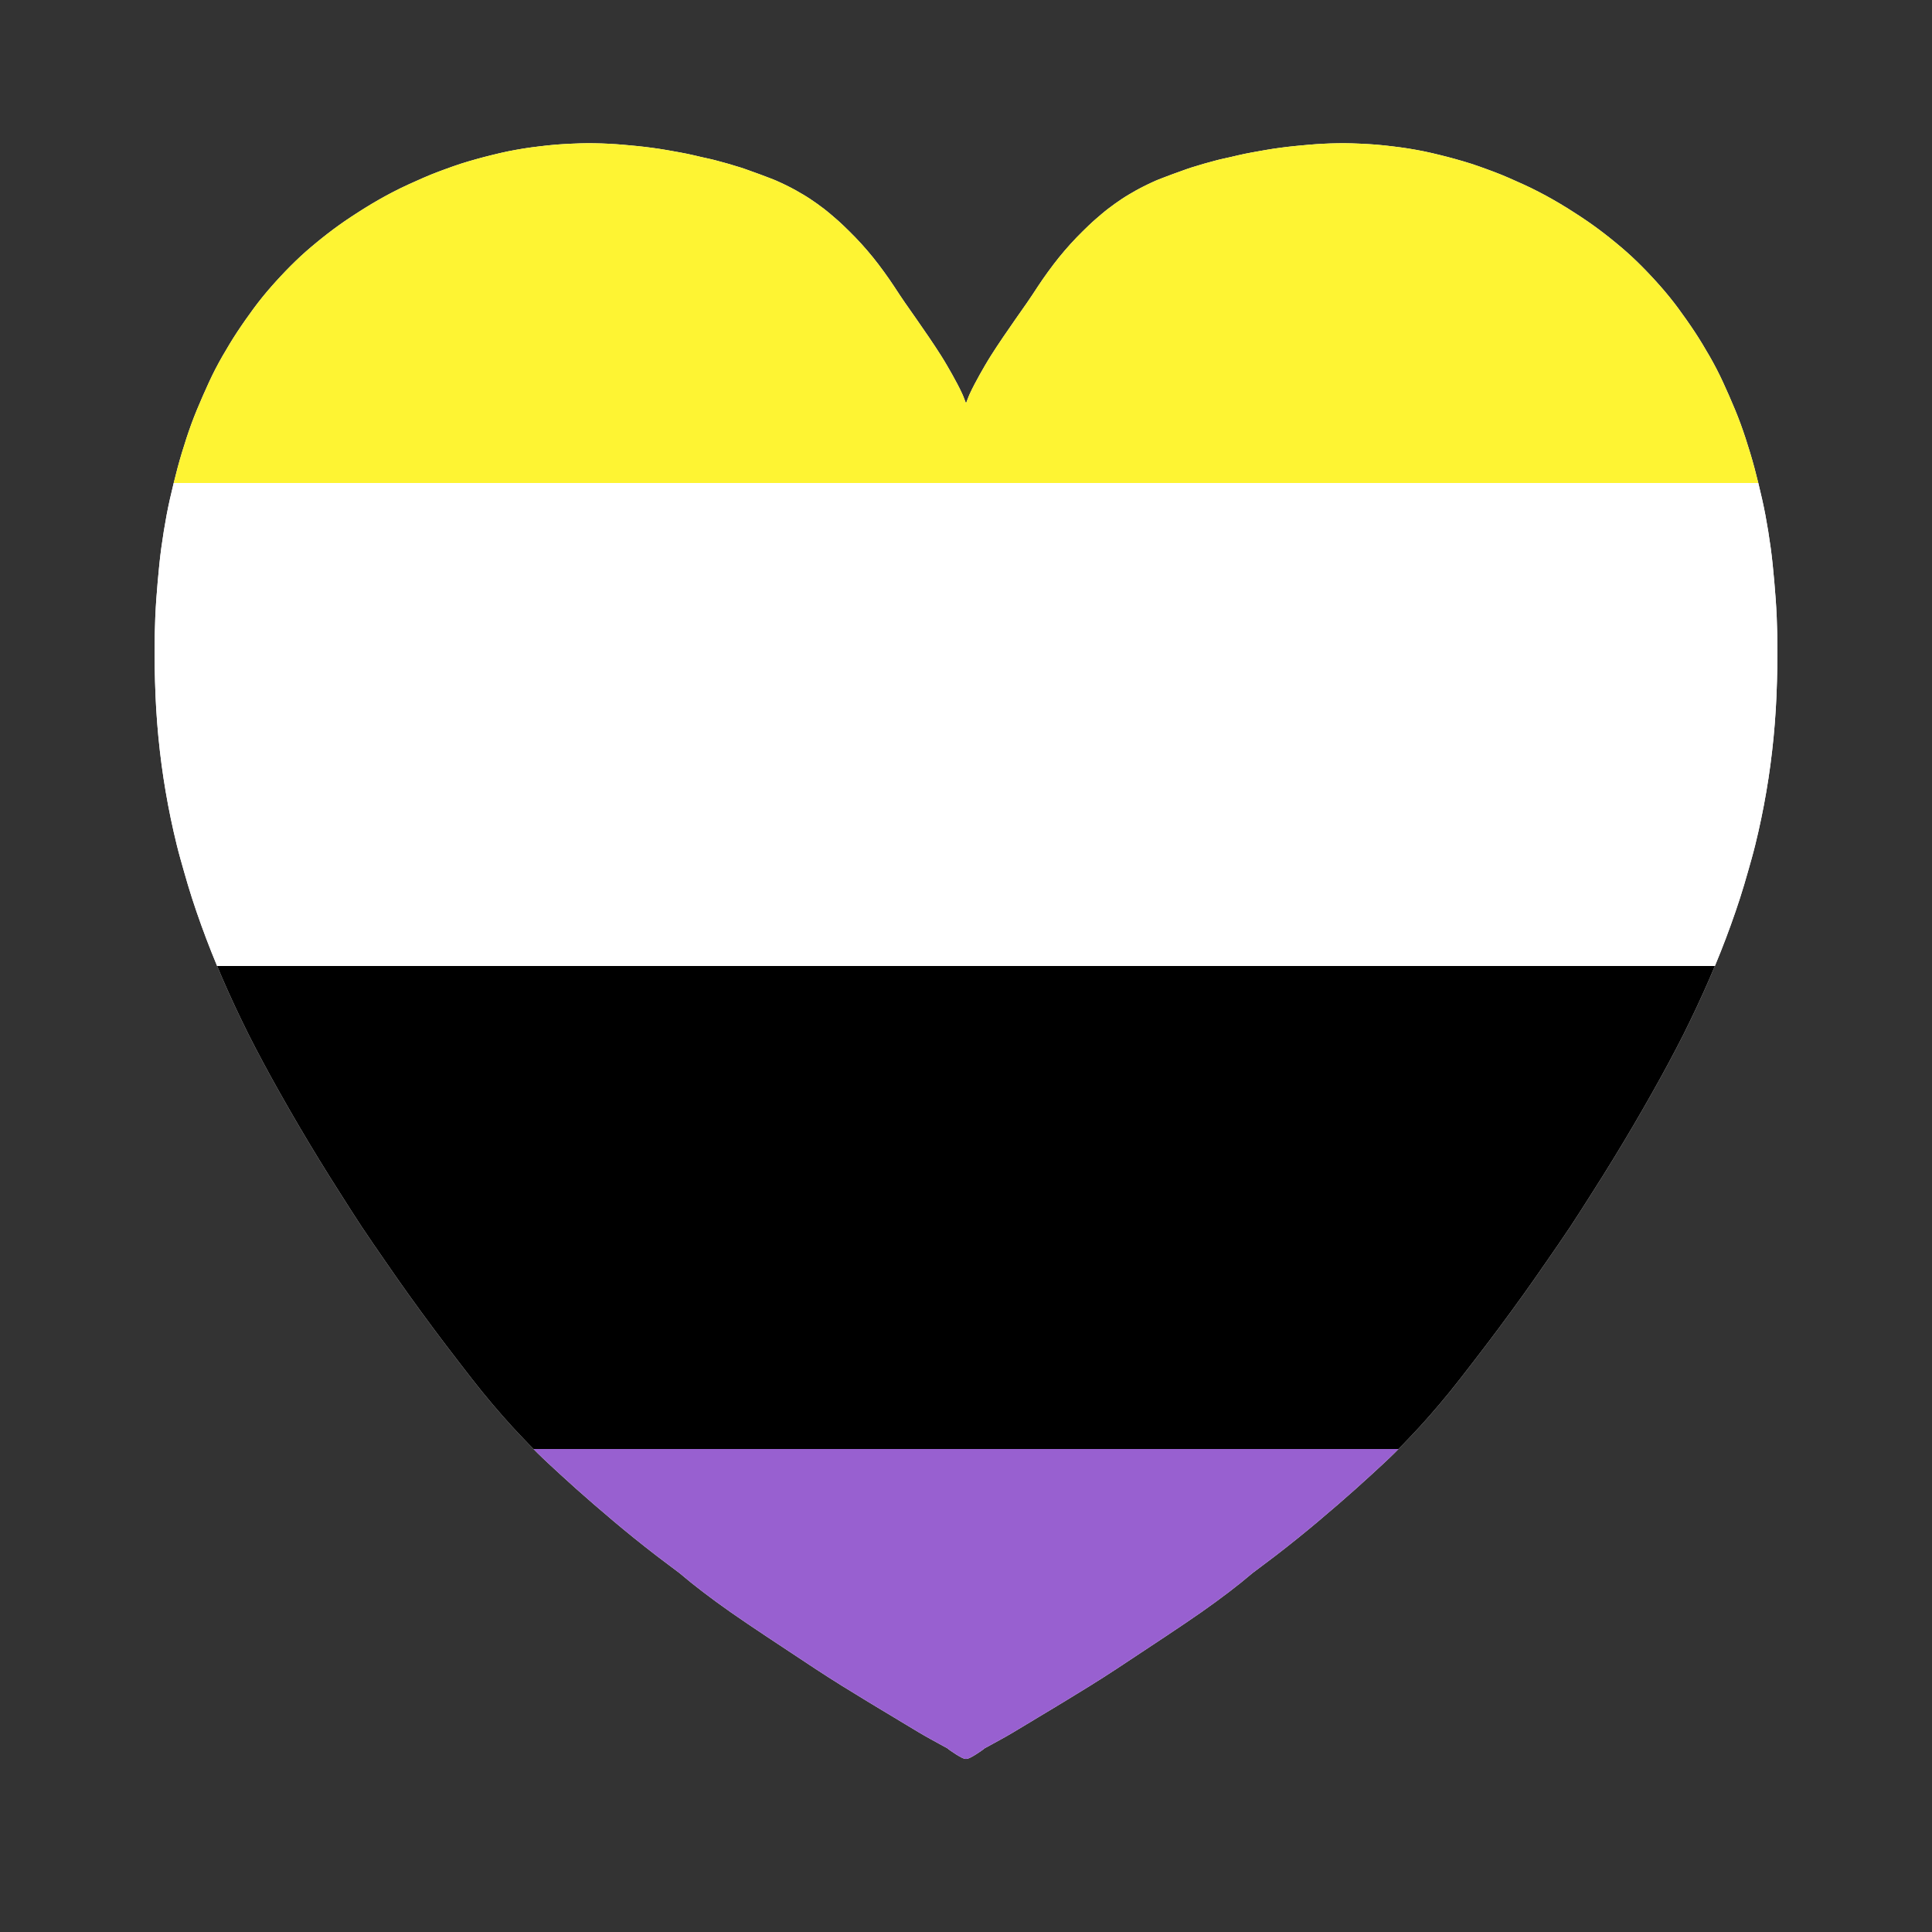 <?xml version="1.0" encoding="UTF-8" standalone="no"?>
<!DOCTYPE svg PUBLIC "-//W3C//DTD SVG 1.1//EN" "http://www.w3.org/Graphics/SVG/1.1/DTD/svg11.dtd">
<!-- Created with Vectornator (http://vectornator.io/) -->
<svg height="100%" stroke-miterlimit="10" style="fill-rule:nonzero;clip-rule:evenodd;stroke-linecap:round;stroke-linejoin:round;" version="1.1" viewBox="0 0 250 250" width="100%" xml:space="preserve" xmlns="http://www.w3.org/2000/svg" xmlns:xlink="http://www.w3.org/1999/xlink">
<rect x="0" y="0" width="250" height="250" fill="#333333" stroke="none"/>
<defs>
<path d="M76.062 18.531L75.539 18.541L75.016 18.552L74.492 18.573L73.969 18.594L73.453 18.62L72.937 18.646L72.422 18.682L71.906 18.719L71.382 18.768L70.859 18.818L70.335 18.878L69.812 18.938L69.296 19.003L68.78 19.068L68.265 19.143L67.75 19.219L67.234 19.308L66.717 19.396L66.202 19.495L65.688 19.594L65.179 19.706L64.67 19.818L64.163 19.94L63.656 20.062L63.147 20.191L62.638 20.319L62.132 20.456L61.625 20.594L61.124 20.738L60.623 20.881L60.124 21.034L59.625 21.188L59.131 21.355L58.638 21.522L58.147 21.698L57.656 21.875L57.163 22.058L56.669 22.241L56.178 22.433L55.688 22.625L55.201 22.831L54.715 23.038L54.233 23.253L53.75 23.469L53.272 23.683L52.793 23.898L52.318 24.121L51.844 24.344L51.373 24.582L50.902 24.82L50.435 25.066L49.969 25.312L49.513 25.566L49.058 25.82L48.607 26.082L48.156 26.344L47.701 26.621L47.245 26.898L46.794 27.183L46.344 27.469L45.904 27.754L45.464 28.039L45.029 28.332L44.594 28.625C44.342 28.799 44.091 28.975 43.843 29.154C43.594 29.332 43.347 29.512 43.102 29.695C42.858 29.877 42.614 30.062 42.373 30.248C42.132 30.434 41.893 30.623 41.656 30.812C41.419 31.002 41.184 31.192 40.952 31.384C40.718 31.575 40.488 31.767 40.259 31.961C40.029 32.155 39.802 32.351 39.577 32.55C39.352 32.749 39.128 32.951 38.906 33.156C38.684 33.362 38.465 33.569 38.248 33.779C38.031 33.989 37.815 34.201 37.602 34.414C37.389 34.628 37.178 34.844 36.968 35.061C36.758 35.279 36.55 35.498 36.344 35.719C36.137 35.94 35.931 36.163 35.727 36.388C35.522 36.614 35.319 36.842 35.118 37.071C34.916 37.301 34.717 37.532 34.52 37.765C34.323 37.998 34.129 38.233 33.938 38.469C33.746 38.705 33.558 38.944 33.372 39.185C33.186 39.426 33.002 39.67 32.821 39.915L32.285 40.661L31.75 41.406C31.574 41.657 31.399 41.91 31.226 42.164C31.053 42.418 30.881 42.674 30.711 42.931C30.541 43.189 30.373 43.448 30.208 43.71C30.042 43.971 29.879 44.234 29.719 44.5L29.246 45.302L28.773 46.103C28.619 46.373 28.467 46.645 28.317 46.919C28.167 47.193 28.02 47.47 27.875 47.75C27.73 48.03 27.588 48.313 27.449 48.599C27.31 48.885 27.174 49.173 27.039 49.463L26.645 50.341L26.25 51.219L25.871 52.107L25.492 52.995C25.369 53.294 25.248 53.594 25.129 53.897C25.011 54.2 24.895 54.505 24.781 54.812C24.668 55.12 24.558 55.43 24.45 55.742C24.341 56.054 24.236 56.367 24.132 56.683L23.832 57.638L23.531 58.594C23.434 58.915 23.339 59.238 23.247 59.563C23.154 59.888 23.064 60.214 22.976 60.542L22.722 61.537L22.469 62.531L22.23 63.545L21.991 64.558C21.915 64.9 21.84 65.242 21.768 65.587C21.697 65.931 21.628 66.277 21.562 66.625L21.378 67.678L21.195 68.731L21.035 69.803L20.875 70.875C20.826 71.236 20.78 71.598 20.737 71.962C20.694 72.326 20.654 72.692 20.616 73.059L20.511 74.17L20.406 75.281L20.316 76.413L20.225 77.544C20.199 77.925 20.174 78.307 20.152 78.69C20.13 79.074 20.11 79.458 20.094 79.844L20.058 81.007L20.022 82.169L20.011 83.35L20 84.531L20.009 85.457L20.017 86.384L20.04 87.301L20.062 88.219L20.094 89.129L20.126 90.039L20.172 90.941L20.219 91.844L20.282 92.737L20.345 93.631L20.422 94.519L20.5 95.406L20.594 96.292L20.688 97.177L20.797 98.057L20.906 98.938L21.031 99.814L21.156 100.691L21.297 101.564L21.438 102.438L21.594 103.306L21.75 104.175L21.922 105.04L22.094 105.906L22.281 106.766L22.468 107.626L22.672 108.485L22.875 109.344C22.946 109.631 23.019 109.917 23.095 110.204C23.17 110.49 23.248 110.776 23.327 111.063L23.57 111.922L23.812 112.781L24.062 113.64L24.311 114.499L24.578 115.359L24.844 116.219L25.132 117.085L25.42 117.951L25.726 118.819L26.031 119.688L26.351 120.553L26.67 121.418L27.007 122.287L27.344 123.156L27.702 124.037L28.06 124.917L28.436 125.802L28.812 126.688L29.202 127.567L29.591 128.447L29.999 129.333L30.406 130.219L30.834 131.121L31.263 132.024L31.709 132.934L32.156 133.844L32.623 134.754L33.09 135.664L33.577 136.582L34.062 137.5L34.569 138.433L35.075 139.366L35.6 140.308L36.125 141.25L36.752 142.354L37.379 143.457L38.018 144.557L38.656 145.656L39.306 146.751L39.956 147.847L40.619 148.939L41.281 150.031L41.954 151.118L42.627 152.205L43.314 153.29L44 154.375L44.696 155.469L45.392 156.563L46.102 157.656L46.812 158.75L47.547 159.835L48.282 160.921L49.032 162.007L49.781 163.094L50.539 164.186L51.296 165.279L52.07 166.374L52.844 167.469L53.64 168.569L54.436 169.668L55.249 170.772L56.062 171.875L56.889 172.974L57.716 174.073L58.561 175.177L59.406 176.281L60.211 177.322L61.017 178.362L61.743 179.275L62.469 180.188L63.142 180.997L63.816 181.807L64.439 182.528L65.062 183.25L65.643 183.899L66.224 184.549L66.784 185.149L67.344 185.75L67.894 186.325L68.445 186.9L69.004 187.466L69.562 188.031C69.753 188.22 69.96 188.421 70.183 188.634C70.406 188.847 70.645 189.073 70.899 189.31L71.746 190.093L72.594 190.875L73.595 191.781L74.597 192.688L75.736 193.688L76.875 194.688L78.132 195.759L79.388 196.831C79.824 197.198 80.267 197.568 80.719 197.94C81.17 198.313 81.628 198.687 82.094 199.062C82.559 199.438 83.032 199.814 83.51 200.19C83.988 200.566 84.472 200.943 84.961 201.319L86.449 202.441L87.938 203.562L88.677 204.174L89.416 204.785L90.193 205.393L90.969 206L91.816 206.633L92.663 207.266L93.613 207.946L94.562 208.625L95.642 209.366L96.722 210.107L97.971 210.944L99.219 211.781L100.789 212.82L102.359 213.859L103.93 214.898L105.5 215.938C106.069 216.312 106.644 216.684 107.223 217.053C107.802 217.422 108.383 217.788 108.965 218.151L110.701 219.216L112.438 220.281L114.047 221.25L115.656 222.219L117.266 223.188L118.875 224.156C119.102 224.291 119.348 224.435 119.616 224.588C119.883 224.74 120.171 224.903 120.482 225.075L121.553 225.663L122.625 226.25C122.636 226.289 123.155 226.668 123.709 227.015C124.263 227.363 124.851 227.68 125 227.594C125.149 227.68 125.737 227.363 126.291 227.015C126.845 226.668 127.364 226.289 127.375 226.25L128.447 225.663L129.518 225.075C129.829 224.903 130.117 224.74 130.384 224.588C130.652 224.435 130.898 224.291 131.125 224.156L132.734 223.188L134.344 222.219L135.953 221.25L137.562 220.281L139.299 219.216L141.035 218.151C141.617 217.788 142.198 217.422 142.777 217.053C143.356 216.684 143.931 216.312 144.5 215.938L146.07 214.898L147.641 213.859L149.211 212.82L150.781 211.781L152.029 210.944L153.277 210.107L154.357 209.366L155.438 208.625L156.387 207.946L157.337 207.266L158.184 206.633L159.031 206L159.807 205.393L160.584 204.785L161.323 204.174L162.062 203.562L163.551 202.441L165.039 201.319C165.528 200.943 166.012 200.566 166.49 200.19C166.968 199.814 167.441 199.438 167.906 199.062C168.372 198.687 168.83 198.313 169.281 197.94C169.733 197.568 170.176 197.198 170.612 196.831L171.868 195.759L173.125 194.688L174.264 193.688L175.403 192.688L176.405 191.781L177.406 190.875L178.254 190.093L179.101 189.31C179.355 189.073 179.594 188.847 179.817 188.634C180.04 188.421 180.247 188.22 180.438 188.031L180.996 187.466L181.555 186.9L182.106 186.325L182.656 185.75L183.216 185.149L183.776 184.549L184.357 183.899L184.938 183.25L185.561 182.528L186.184 181.807L186.858 180.997L187.531 180.188L188.257 179.275L188.983 178.362L189.789 177.322L190.594 176.281L191.439 175.177L192.284 174.073L193.111 172.974L193.938 171.875L194.751 170.772L195.564 169.668L196.36 168.569L197.156 167.469L197.93 166.374L198.704 165.279L199.461 164.186L200.219 163.094L200.969 162.007L201.718 160.921L202.453 159.835L203.188 158.75L203.898 157.656L204.608 156.563L205.304 155.469L206 154.375L206.686 153.29L207.373 152.205L208.046 151.118L208.719 150.031L209.381 148.939L210.044 147.847L210.694 146.751L211.344 145.656L211.982 144.557L212.621 143.457L213.248 142.354L213.875 141.25L214.4 140.308L214.925 139.366L215.431 138.433L215.938 137.5L216.423 136.582L216.909 135.664L217.377 134.754L217.844 133.844L218.291 132.934L218.737 132.024L219.166 131.121L219.594 130.219L220.001 129.333L220.409 128.447L220.798 127.567L221.188 126.688L221.564 125.802L221.94 124.917L222.298 124.037L222.656 123.156L222.993 122.287L223.33 121.418L223.649 120.553L223.969 119.688L224.274 118.819L224.58 117.951L224.868 117.085L225.156 116.219L225.422 115.359L225.689 114.499L225.938 113.64L226.188 112.781L226.43 111.922L226.673 111.063C226.752 110.776 226.83 110.49 226.905 110.204C226.981 109.917 227.054 109.631 227.125 109.344L227.328 108.485L227.532 107.626L227.719 106.766L227.906 105.906L228.078 105.04L228.25 104.175L228.406 103.306L228.562 102.438L228.703 101.564L228.844 100.691L228.969 99.814L229.094 98.938L229.203 98.057L229.312 97.177L229.406 96.292L229.5 95.406L229.578 94.519L229.655 93.631L229.718 92.737L229.781 91.844L229.828 90.941L229.874 90.039L229.906 89.129L229.938 88.219L229.96 87.301L229.983 86.384L229.991 85.457L230 84.531L229.989 83.35L229.978 82.169L229.942 81.007L229.906 79.844C229.89 79.458 229.87 79.074 229.848 78.69C229.826 78.307 229.801 77.925 229.775 77.544L229.684 76.413L229.594 75.281L229.489 74.17L229.384 73.059C229.346 72.692 229.306 72.326 229.263 71.962C229.22 71.598 229.174 71.236 229.125 70.875L228.965 69.803L228.806 68.731L228.622 67.678L228.438 66.625C228.372 66.277 228.303 65.931 228.231 65.587C228.16 65.242 228.085 64.9 228.008 64.558L227.77 63.545L227.531 62.531L227.278 61.537L227.024 60.542C226.936 60.214 226.846 59.888 226.753 59.563C226.661 59.238 226.566 58.915 226.469 58.594L226.168 57.638L225.868 56.683C225.764 56.367 225.658 56.054 225.55 55.742C225.442 55.43 225.332 55.12 225.219 54.812C225.105 54.505 224.989 54.2 224.871 53.897C224.752 53.594 224.631 53.294 224.508 52.995L224.129 52.107L223.75 51.219L223.356 50.341L222.961 49.463C222.826 49.173 222.69 48.885 222.551 48.599C222.411 48.313 222.27 48.03 222.125 47.75C221.98 47.47 221.833 47.193 221.683 46.919C221.533 46.645 221.381 46.373 221.227 46.103L220.754 45.302L220.281 44.5C220.121 44.234 219.958 43.971 219.792 43.71C219.627 43.448 219.459 43.189 219.289 42.931C219.119 42.674 218.947 42.418 218.774 42.164C218.601 41.91 218.426 41.657 218.25 41.406L217.715 40.661L217.179 39.915C216.998 39.67 216.814 39.426 216.628 39.185C216.442 38.944 216.254 38.705 216.062 38.469C215.871 38.233 215.677 37.998 215.48 37.765C215.283 37.532 215.084 37.301 214.882 37.071C214.681 36.842 214.478 36.614 214.273 36.388C214.069 36.163 213.863 35.94 213.656 35.719C213.45 35.498 213.242 35.279 213.032 35.061C212.822 34.844 212.611 34.628 212.398 34.414C212.185 34.201 211.97 33.989 211.752 33.779C211.535 33.569 211.316 33.362 211.094 33.156C210.872 32.951 210.648 32.749 210.423 32.55C210.198 32.351 209.97 32.155 209.741 31.961C209.512 31.767 209.281 31.575 209.049 31.384C208.816 31.192 208.581 31.002 208.344 30.812C208.107 30.623 207.868 30.434 207.627 30.248C207.386 30.062 207.142 29.877 206.898 29.695C206.653 29.512 206.406 29.332 206.157 29.154C205.909 28.975 205.658 28.799 205.406 28.625L204.971 28.332L204.537 28.039L204.096 27.754L203.656 27.469L203.206 27.183L202.755 26.898L202.299 26.621L201.844 26.344L201.393 26.082L200.942 25.82L200.487 25.566L200.031 25.312L199.565 25.066L199.098 24.82L198.627 24.582L198.156 24.344L197.682 24.121L197.207 23.898L196.729 23.683L196.25 23.469L195.767 23.253L195.285 23.038L194.799 22.831L194.312 22.625L193.822 22.433L193.331 22.241L192.838 22.058L192.344 21.875L191.853 21.698L191.362 21.522L190.869 21.355L190.375 21.188L189.876 21.034L189.378 20.881L188.876 20.738L188.375 20.594L187.868 20.456L187.362 20.319L186.853 20.191L186.344 20.062L185.837 19.94L185.33 19.818L184.821 19.706L184.312 19.594L183.798 19.495L183.283 19.396L182.766 19.308L182.25 19.219L181.735 19.143L181.22 19.068L180.704 19.003L180.188 18.938L179.664 18.878L179.141 18.818L178.618 18.768L178.094 18.719L177.578 18.682L177.063 18.646L176.547 18.62L176.031 18.594L175.508 18.573L174.985 18.552L174.461 18.541L173.938 18.531L173.494 18.535L173.051 18.539L172.604 18.551L172.156 18.562L171.697 18.582L171.237 18.602L170.775 18.629L170.312 18.656L169.852 18.692L169.392 18.727L168.931 18.77L168.469 18.812L168.008 18.856L167.547 18.9L167.086 18.95L166.625 19L166.156 19.059L165.687 19.119L165.218 19.184L164.75 19.25L164.288 19.325L163.826 19.4L163.366 19.481L162.906 19.562L162.444 19.646L161.981 19.729L161.522 19.817L161.062 19.906L160.615 20.005L160.168 20.104L159.725 20.208L159.281 20.312L158.833 20.412L158.385 20.511C158.236 20.544 158.088 20.577 157.94 20.611C157.792 20.646 157.645 20.681 157.5 20.719L157.07 20.836L156.641 20.953L156.211 21.07L155.781 21.188L155.367 21.312L154.953 21.438L154.539 21.562L154.125 21.688C153.989 21.731 153.854 21.776 153.72 21.823C153.586 21.869 153.452 21.917 153.319 21.965L152.925 22.107L152.531 22.25L152.144 22.389L151.756 22.528L151.378 22.67L151 22.812L150.635 22.951L150.27 23.091C150.15 23.136 150.032 23.182 149.914 23.229C149.796 23.276 149.679 23.325 149.562 23.375L149.22 23.53L148.878 23.685L148.549 23.842L148.219 24L147.9 24.163L147.58 24.326L147.275 24.491L146.969 24.656L146.512 24.921L146.056 25.185C145.905 25.275 145.754 25.367 145.604 25.461C145.454 25.555 145.305 25.651 145.156 25.75L144.715 26.054L144.274 26.358L143.84 26.679L143.406 27C143.262 27.11 143.12 27.223 142.978 27.338C142.836 27.453 142.695 27.569 142.555 27.687L142.137 28.047L141.719 28.406C141.58 28.528 141.442 28.651 141.306 28.776C141.169 28.901 141.033 29.028 140.898 29.157L140.496 29.547L140.094 29.938L139.699 30.337L139.304 30.736L138.917 31.149L138.531 31.562L138.152 31.993L137.772 32.424L137.402 32.868L137.031 33.312L136.675 33.767L136.318 34.222L135.972 34.689L135.625 35.156L135.284 35.635L134.943 36.114L134.612 36.604L134.281 37.094L133.949 37.6L133.616 38.107L133.261 38.632L132.906 39.156L132.523 39.703L132.141 40.25L131.758 40.797L131.375 41.344L130.977 41.922L130.578 42.5L130.18 43.078L129.781 43.656L129.387 44.246L128.992 44.835L128.605 45.433L128.219 46.031C128.092 46.233 127.967 46.434 127.844 46.637C127.722 46.839 127.601 47.041 127.482 47.245L127.131 47.857L126.781 48.469L126.447 49.085L126.112 49.701C126.005 49.907 125.899 50.113 125.797 50.319C125.695 50.525 125.596 50.731 125.5 50.938C125.452 51.041 125.407 51.145 125.365 51.249C125.322 51.353 125.281 51.458 125.241 51.563L125.12 51.875L125 52.188L124.88 51.875L124.759 51.563C124.719 51.458 124.678 51.353 124.635 51.249C124.593 51.145 124.548 51.041 124.5 50.938C124.404 50.731 124.305 50.525 124.203 50.319C124.101 50.113 123.995 49.907 123.888 49.701L123.553 49.085L123.219 48.469L122.869 47.857L122.518 47.245C122.399 47.041 122.278 46.839 122.156 46.637C122.033 46.434 121.908 46.233 121.781 46.031L121.395 45.433L121.008 44.835L120.613 44.246L120.219 43.656L119.82 43.078L119.422 42.5L119.023 41.922L118.625 41.344L118.242 40.797L117.859 40.25L117.477 39.703L117.094 39.156L116.739 38.632L116.384 38.107L116.051 37.6L115.719 37.094L115.388 36.604L115.057 36.114L114.716 35.635L114.375 35.156L114.028 34.689L113.682 34.222L113.325 33.767L112.969 33.312L112.598 32.868L112.228 32.424L111.848 31.993L111.469 31.562L111.083 31.149L110.696 30.736L110.301 30.337L109.906 29.938L109.504 29.547L109.102 29.157C108.967 29.028 108.831 28.901 108.694 28.776C108.558 28.651 108.42 28.528 108.281 28.406L107.863 28.047L107.445 27.687C107.305 27.569 107.164 27.453 107.022 27.338C106.88 27.223 106.738 27.11 106.594 27L106.16 26.679L105.726 26.358L105.285 26.054L104.844 25.75C104.695 25.651 104.546 25.555 104.396 25.461C104.246 25.367 104.095 25.275 103.944 25.185L103.488 24.921L103.031 24.656L102.725 24.491L102.42 24.326L102.1 24.163L101.781 24L101.451 23.842L101.122 23.685L100.78 23.53L100.438 23.375C100.321 23.325 100.204 23.276 100.086 23.229C99.968 23.182 99.85 23.136 99.73 23.091L99.365 22.951L99 22.812L98.622 22.67L98.244 22.528L97.856 22.389L97.469 22.25L97.075 22.107L96.681 21.965C96.548 21.917 96.415 21.869 96.28 21.823C96.146 21.776 96.011 21.731 95.875 21.688L95.461 21.562L95.047 21.438L94.633 21.312L94.219 21.188L93.789 21.07L93.359 20.953L92.93 20.836L92.5 20.719C92.355 20.681 92.208 20.646 92.06 20.611C91.912 20.577 91.764 20.544 91.615 20.511L91.167 20.412L90.719 20.312L90.275 20.208L89.832 20.104L89.385 20.005L88.938 19.906L88.478 19.817L88.019 19.729L87.556 19.646L87.094 19.562L86.634 19.481L86.174 19.4L85.712 19.325L85.25 19.25L84.781 19.184L84.313 19.119L83.844 19.059L83.375 19L82.914 18.95L82.453 18.9L81.992 18.856L81.531 18.812L81.069 18.77L80.608 18.727L80.148 18.692L79.688 18.656L79.225 18.629L78.763 18.602L78.303 18.582L77.844 18.562L77.396 18.551L76.949 18.539L76.506 18.535L76.062 18.531Z" id="Fill"/>
</defs>
<clipPath id="ArtboardFrame">
<rect height="250" width="250" x="0" y="0"/>
</clipPath>
<g clip-path="url(#ArtboardFrame)" id="Untitled">
<use fill="#ffffff" fill-rule="nonzero" opacity="1" stroke="none" xlink:href="#Fill"/>
<clipPath id="ClipPath">
<use xlink:href="#Fill"/>
</clipPath>
<g clip-path="url(#ClipPath)">
<g opacity="1">
<g opacity="1">
<path d="M7.10543e-15 187.5L250 187.5L250 187.5L250 250L250 250L7.10543e-15 250L7.10543e-15 250L7.10543e-15 187.5L7.10543e-15 187.5Z" fill="#9860d0" fill-rule="nonzero" opacity="1" stroke="none"/>
<path d="M7.10543e-15 125L250 125L250 125L250 187.5L250 187.5L7.10543e-15 187.5L7.10543e-15 187.5L7.10543e-15 125" fill="#000000" fill-rule="nonzero" opacity="1" stroke="none"/>
<path d="M7.10543e-15 62.5L250 62.5L250 62.5L250 125L250 125L7.10543e-15 125L7.10543e-15 125L7.10543e-15 62.5" fill="#ffffff" fill-rule="nonzero" opacity="1" stroke="none"/>
<path d="M7.10543e-15 0L125 0L250 0L250 0L250 0L250 31.25L250 62.5L250 62.5L250 62.5L125 62.5L7.10543e-15 62.5L7.10543e-15 62.5L7.10543e-15 62.5L7.10543e-15 31.25L7.10543e-15 0" fill="#fef433" fill-rule="nonzero" opacity="1" stroke="none"/>
</g>
</g>
<path d="M124.517-62.999C108.17-63.038 91.812-60.997 75.938-56.948C60.064-52.899 44.675-46.798 30.236-38.661C15.797-30.524 2.328-20.365-9.712-8.139C-21.753 4.087-32.352 18.368-41.03 34.684C-49.709 51.001-55.645 67.816-59.076 84.677C-62.506 101.539-63.43 118.464-62.149 135.065C-60.867 151.666-57.408 167.879-51.949 183.414C-46.49 198.948-39.081 213.758-29.981 227.421C-20.88 241.083-10.085 253.602 2.122 264.587C14.329 275.571 27.946 285.042 42.724 292.543C57.502 300.044 73.443 305.58 90.257 308.791C107.071 312.002 124.771 312.911 143.085 311.027C151.346 310.178 159.333 308.871 167.081 307.146C174.829 305.422 182.351 303.271 189.572 300.7C196.793 298.128 203.749 295.144 210.429 291.754C217.109 288.363 223.527 284.555 229.651 280.374C235.775 276.193 241.62 271.635 247.174 266.691C252.727 261.748 257.962 256.385 262.931 250.707C267.9 245.029 272.552 239.002 276.922 232.617C281.293 226.233 285.392 219.486 289.149 212.423C292.906 205.36 296.232 198.244 299.087 191.044C301.942 183.844 304.34 176.581 306.279 169.271C308.218 161.961 309.652 154.626 310.66 147.234C311.667 139.843 312.234 132.381 312.294 124.935C312.354 117.489 311.954 110.042 311.052 102.57C310.15 95.097 308.747 87.61 306.867 80.138C304.988 72.667 302.613 65.216 299.741 57.773C296.869 50.331 293.487 42.925 289.607 35.539C281.003 19.164 270.469 4.812 258.485-7.481C246.501-19.774 233.068-29.991 218.667-38.2C204.266-46.409 188.886-52.626 173.03-56.75C157.175-60.874 140.864-62.961 124.517-62.999ZM124.386-16.69C136.955-16.661 149.466-15.024 161.523-11.888C173.673-8.728 185.262-4.052 195.98 2.057C206.901 8.282 216.891 15.951 225.663 24.949C234.77 34.29 242.574 45.065 248.939 57.181C251.982 62.973 254.617 68.761 256.85 74.547C259.037 80.215 260.79 85.869 262.211 91.519C263.609 97.075 264.681 102.623 265.35 108.161C266.011 113.641 266.309 119.137 266.265 124.606C266.221 130.056 265.831 135.47 265.088 140.92C264.343 146.387 263.27 151.895 261.819 157.365C260.355 162.883 258.513 168.362 256.327 173.875C254.113 179.457 251.502 185.027 248.547 190.584C245.591 196.141 242.454 201.421 239.066 206.371C235.72 211.26 232.16 215.832 228.409 220.119C224.691 224.368 220.748 228.368 216.64 232.025C212.546 235.67 208.243 238.963 203.76 242.024C199.262 245.095 194.601 247.891 189.703 250.378C184.752 252.891 179.578 255.109 174.207 257.022C168.747 258.966 163.043 260.576 157.143 261.89C151.119 263.23 144.921 264.249 138.443 264.915C124.892 266.309 111.599 265.777 98.822 263.337C86.515 260.986 74.657 256.855 63.45 251.167C52.452 245.585 42.205 238.534 32.851 230.118C23.569 221.765 15.265 212.14 8.268 201.635C1.271 191.13-4.384 179.836-8.535 168.021C-12.719 156.117-15.362 143.805-16.316 131.447C-17.288 118.857-16.474 106.295-13.962 93.952C-11.355 81.14-6.913 68.593-0.493 56.523C5.926 44.454 13.83 33.778 22.979 24.488C31.793 15.538 41.777 7.9 52.727 1.728C63.476-4.329 75.084-8.983 87.249-12.085C99.323-15.165 111.818-16.719 124.386-16.69ZM124.081-21C111.44-21.029 98.79-19.451 86.513-16.32C74.237-13.188 62.337-8.47 51.171-2.178C40.005 4.115 29.588 11.971 20.277 21.426C10.966 30.881 2.769 41.925-3.942 54.542C-10.653 67.16-15.244 80.164-17.897 93.204C-20.55 106.243-21.265 119.333-20.274 132.17C-19.283 145.008-16.607 157.547-12.386 169.56C-8.165 181.573-2.435 193.027 4.603 203.592C11.64 214.157 19.989 223.839 29.429 232.334C38.869 240.828 49.4 248.153 60.828 253.953C72.256 259.754 84.584 264.035 97.587 266.518C110.589 269.002 124.277 269.704 138.441 268.248C144.829 267.591 151.005 266.58 156.997 265.247C162.989 263.913 168.806 262.25 174.39 260.261C179.975 258.273 185.354 255.965 190.52 253.343C195.685 250.721 200.649 247.776 205.385 244.542C210.121 241.309 214.641 237.785 218.936 233.961C223.231 230.138 227.278 225.991 231.121 221.6C234.964 217.209 238.562 212.548 241.941 207.611C245.321 202.673 248.491 197.456 251.396 191.994C254.302 186.532 256.874 181.029 259.082 175.461C261.29 169.893 263.144 164.276 264.644 158.623C266.143 152.97 267.252 147.297 268.031 141.581C268.81 135.865 269.249 130.094 269.295 124.336C269.342 118.578 269.032 112.819 268.335 107.04C267.637 101.262 266.552 95.471 265.099 89.694C263.645 83.916 261.809 78.153 259.588 72.398C257.366 66.643 254.751 60.916 251.75 55.204C245.097 42.54 236.95 31.441 227.683 21.935C218.415 12.428 208.028 4.527 196.891-1.822C185.753-8.17 173.86-12.978 161.598-16.167C149.337-19.356 136.723-20.97 124.081-21ZM123.98 14.813C133.7 14.836 143.375 16.101 152.699 18.526C162.095 20.97 171.057 24.587 179.345 29.311C187.791 34.125 195.517 40.056 202.301 47.014C209.343 54.238 215.378 62.57 220.301 71.94C222.654 76.419 224.692 80.895 226.419 85.37C228.11 89.753 229.466 94.125 230.565 98.494C231.646 102.791 232.475 107.082 232.992 111.364C233.503 115.602 233.734 119.852 233.7 124.082C233.666 128.297 233.364 132.484 232.79 136.698C232.213 140.926 231.383 145.185 230.262 149.415C229.13 153.683 227.705 157.92 226.014 162.184C224.302 166.5 222.283 170.807 219.997 175.105C217.712 179.402 215.286 183.486 212.666 187.314C210.078 191.094 207.325 194.63 204.424 197.945C201.549 201.231 198.5 204.325 195.323 207.153C192.157 209.971 188.829 212.518 185.362 214.885C181.884 217.26 178.28 219.423 174.492 221.346C170.663 223.289 166.661 225.005 162.508 226.484C158.286 227.987 153.874 229.232 149.312 230.248C144.653 231.285 139.86 232.073 134.851 232.588C124.371 233.666 114.091 233.254 104.21 231.367C94.693 229.549 85.523 226.355 76.856 221.956C68.351 217.639 60.426 212.186 53.193 205.678C46.015 199.218 39.593 191.775 34.182 183.651C28.771 175.527 24.398 166.793 21.187 157.656C17.952 148.45 15.908 138.929 15.17 129.372C14.419 119.636 15.049 109.922 16.991 100.376C19.007 90.469 22.442 80.765 27.406 71.431C32.371 62.098 38.483 53.842 45.558 46.658C52.374 39.736 60.095 33.829 68.564 29.057C76.876 24.372 85.853 20.773 95.261 18.374C104.598 15.992 114.26 14.79 123.98 14.813Z" fill="#ffffff" fill-rule="nonzero" opacity="0" stroke="none"/>
</g>
</g>
</svg>
